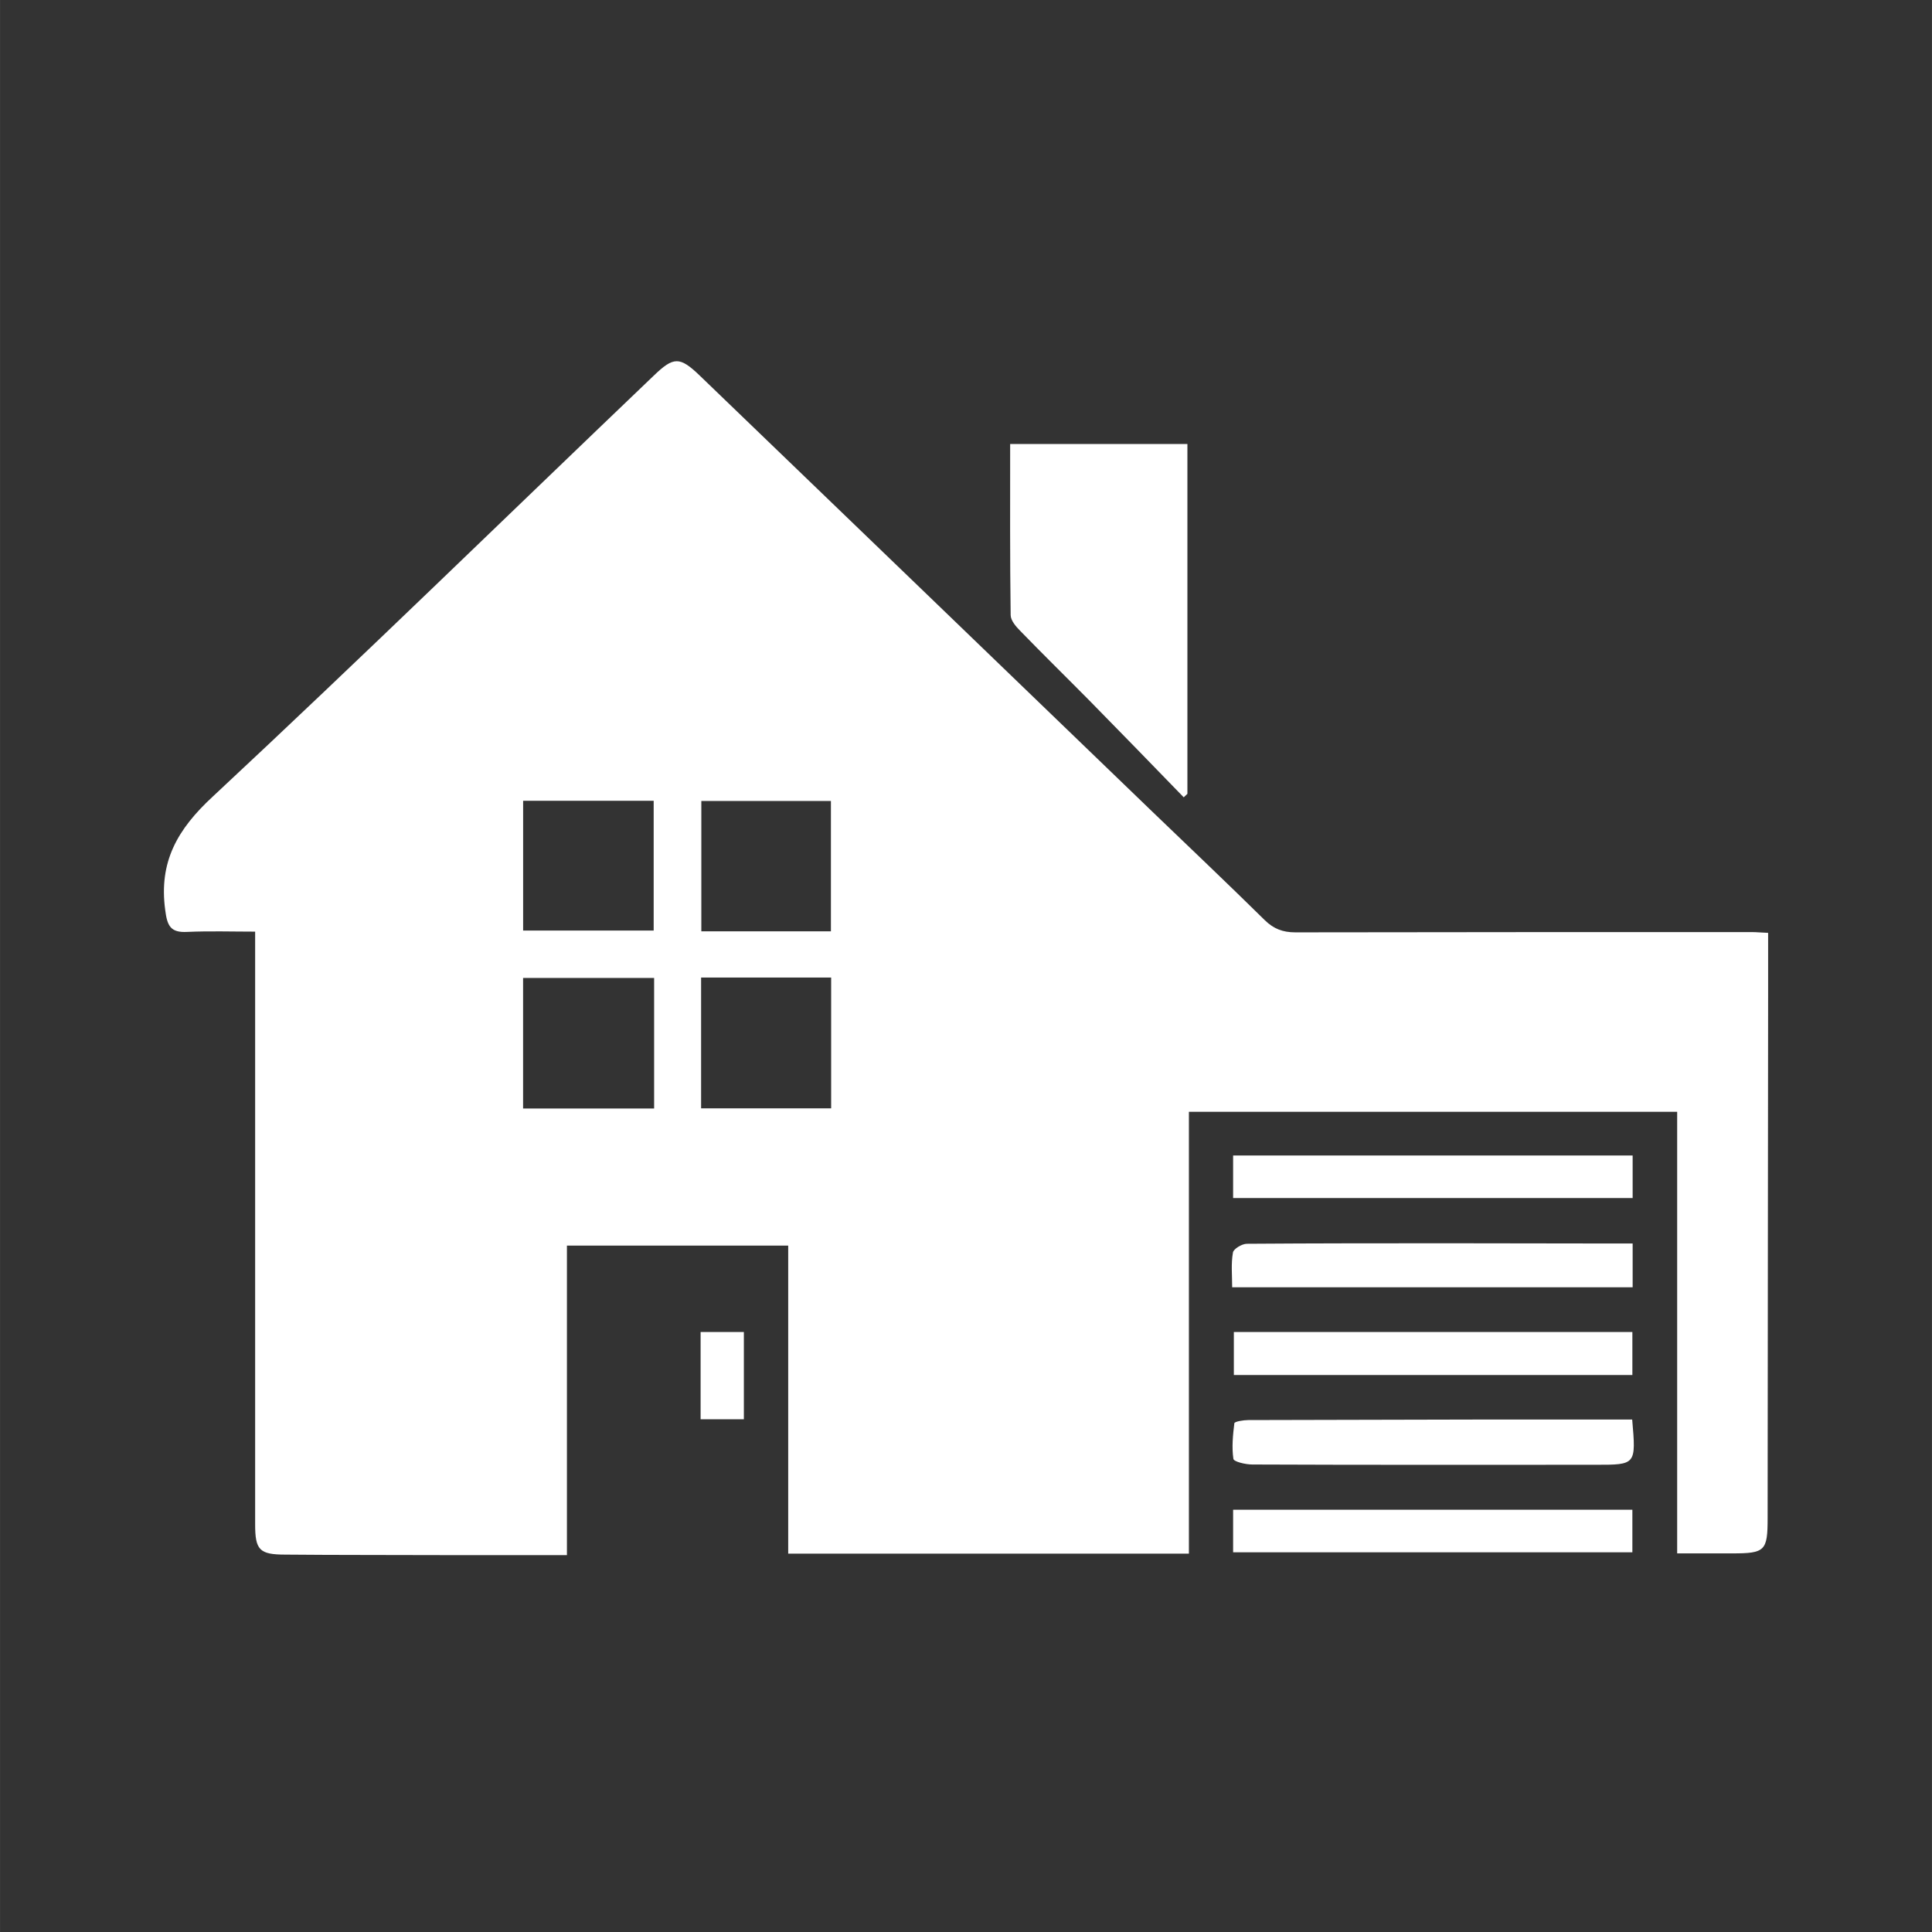 <?xml version="1.0" encoding="utf-8"?>
<!-- Generator: Adobe Illustrator 16.0.0, SVG Export Plug-In . SVG Version: 6.00 Build 0)  -->
<!DOCTYPE svg PUBLIC "-//W3C//DTD SVG 1.1//EN" "http://www.w3.org/Graphics/SVG/1.1/DTD/svg11.dtd">
<svg version="1.1" xmlns="http://www.w3.org/2000/svg" xmlns:xlink="http://www.w3.org/1999/xlink" x="0px" y="0px" width="16px"
	 height="16px" viewBox="0 0 42.52 42.521" enable-background="new 0 0 42.52 42.521" xml:space="preserve">
<rect x="0" y="0" width="42.52" height="42.521" fill="#333333" stroke="none"/>
<g id="Capa_1">
	<g>
		<g id="XMLID_149_">
			<g>
				<path fill="#FFF" d="M35.932,26.367c-2.933,0-5.85,0-8.793,0c0-0.309,0-0.611,0-0.936c2.933,0,5.85,0,8.793,0
					C35.932,25.762,35.932,26.054,35.932,26.367z"/>
				<path fill="#FFF" d="M35.926,34.164c-2.927,0-5.844,0-8.787,0c0-0.313,0-0.611,0-0.936c2.933,0,5.85,0,8.787,0
					C35.926,33.548,35.926,33.846,35.926,34.164z"/>
				<path fill="#FFF" d="M35.926,29.316c0,0.324,0,0.622,0,0.947c-2.927,0-5.833,0-8.771,0c0-0.304,0-0.612,0-0.947
					C30.077,29.316,32.993,29.316,35.926,29.316z"/>
				<path fill="#FFF" d="M27.561,32.232c-0.146,0-0.405-0.06-0.416-0.124c-0.038-0.254-0.011-0.524,0.021-0.784
					c0.005-0.038,0.2-0.07,0.309-0.07c1.753-0.006,3.512-0.006,5.265-0.012c0.903,0,1.807,0,2.711,0c0.151,0,0.297,0,0.471,0
					c0.086,0.996,0.086,0.996-0.801,0.996C32.599,32.238,30.082,32.243,27.561,32.232z"/>
				<path fill="#FFF" d="M27.442,27.374c1.504-0.011,3.003-0.011,4.507-0.011c1.174,0,2.343,0.005,3.517,0.005
					c0.136,0,0.276,0,0.466,0c0,0.347,0,0.634,0,0.964c-2.922,0-5.844,0-8.814,0c0-0.26-0.027-0.52,0.017-0.764
					C27.145,27.487,27.334,27.374,27.442,27.374z"/>
				<path fill="#FFF" d="M26.052,17.548c-0.688-0.709-1.38-1.423-2.073-2.127c-0.508-0.514-1.027-1.022-1.531-1.542
					c-0.092-0.092-0.205-0.227-0.205-0.341c-0.017-1.244-0.011-2.488-0.011-3.766c1.31,0,2.586,0,3.901,0c0,2.56,0,5.13,0,7.699
					C26.105,17.499,26.078,17.521,26.052,17.548z"/>
				<path fill="#FFF" d="M16.371,29.316c0,0.649,0,1.266,0,1.921c-0.319,0-0.622,0-0.952,0c0-0.639,0-1.267,0-1.921
					C15.728,29.316,16.03,29.316,16.371,29.316z"/>
				<path fill="#FFF" d="M15.43,21.514c0,0.985,0,1.932,0,2.879c0.969,0,1.916,0,2.862,0c0-0.974,0-1.921,0-2.879
					C17.329,21.514,16.393,21.514,15.43,21.514z M14.386,8.269c0.438-0.422,0.573-0.428,1.017,0c3.322,3.197,6.64,6.396,9.956,9.593
					c0.828,0.796,1.661,1.586,2.479,2.392c0.194,0.189,0.395,0.266,0.671,0.266c3.35-0.006,6.698-0.006,10.048-0.006
					c0.098,0,0.195,0.011,0.357,0.017c0,0.449,0,0.876,0,1.304c-0.006,3.858-0.006,7.716-0.011,11.574
					c0,0.725-0.055,0.779-0.779,0.779c-0.396,0-0.785,0-1.212,0c0-3.252,0-6.467,0-9.719c-3.593,0-7.148,0-10.746,0
					c0,3.236,0,6.467,0,9.724c-2.949,0-5.86,0-8.819,0c0-2.272,0-4.513,0-6.779c-1.624,0-3.22,0-4.87,0c0,2.251,0,4.507,0,6.812
					c-0.941,0-1.829,0-2.722,0c-1.158-0.005-2.315,0-3.474-0.011c-0.573,0-0.666-0.103-0.666-0.665c0-4.242,0-8.484,0-12.721
					c0-0.087,0-0.179,0-0.325c-0.508,0-1.001-0.016-1.493,0.006c-0.373,0.021-0.443-0.136-0.487-0.487
					c-0.141-1.055,0.266-1.77,1.05-2.494C7.957,14.479,11.155,11.357,14.386,8.269z M18.287,20.497c0-0.99,0-1.938,0-2.868
					c-0.975,0-1.916,0-2.852,0c0,0.979,0,1.927,0,2.868C16.404,20.497,17.34,20.497,18.287,20.497z M11.513,20.48
					c0.99,0,1.937,0,2.873,0c0-0.979,0-1.926,0-2.856c-0.979,0-1.927,0-2.873,0C11.513,18.592,11.513,19.533,11.513,20.48z
					 M14.396,21.524c-0.974,0-1.921,0-2.884,0c0,0.969,0,1.905,0,2.873c0.984,0,1.932,0,2.884,0
					C14.396,23.424,14.396,22.478,14.396,21.524z"/>
			</g>
		</g>
	</g>
</g>
<g id="Layer_2">
</g>
</svg>
